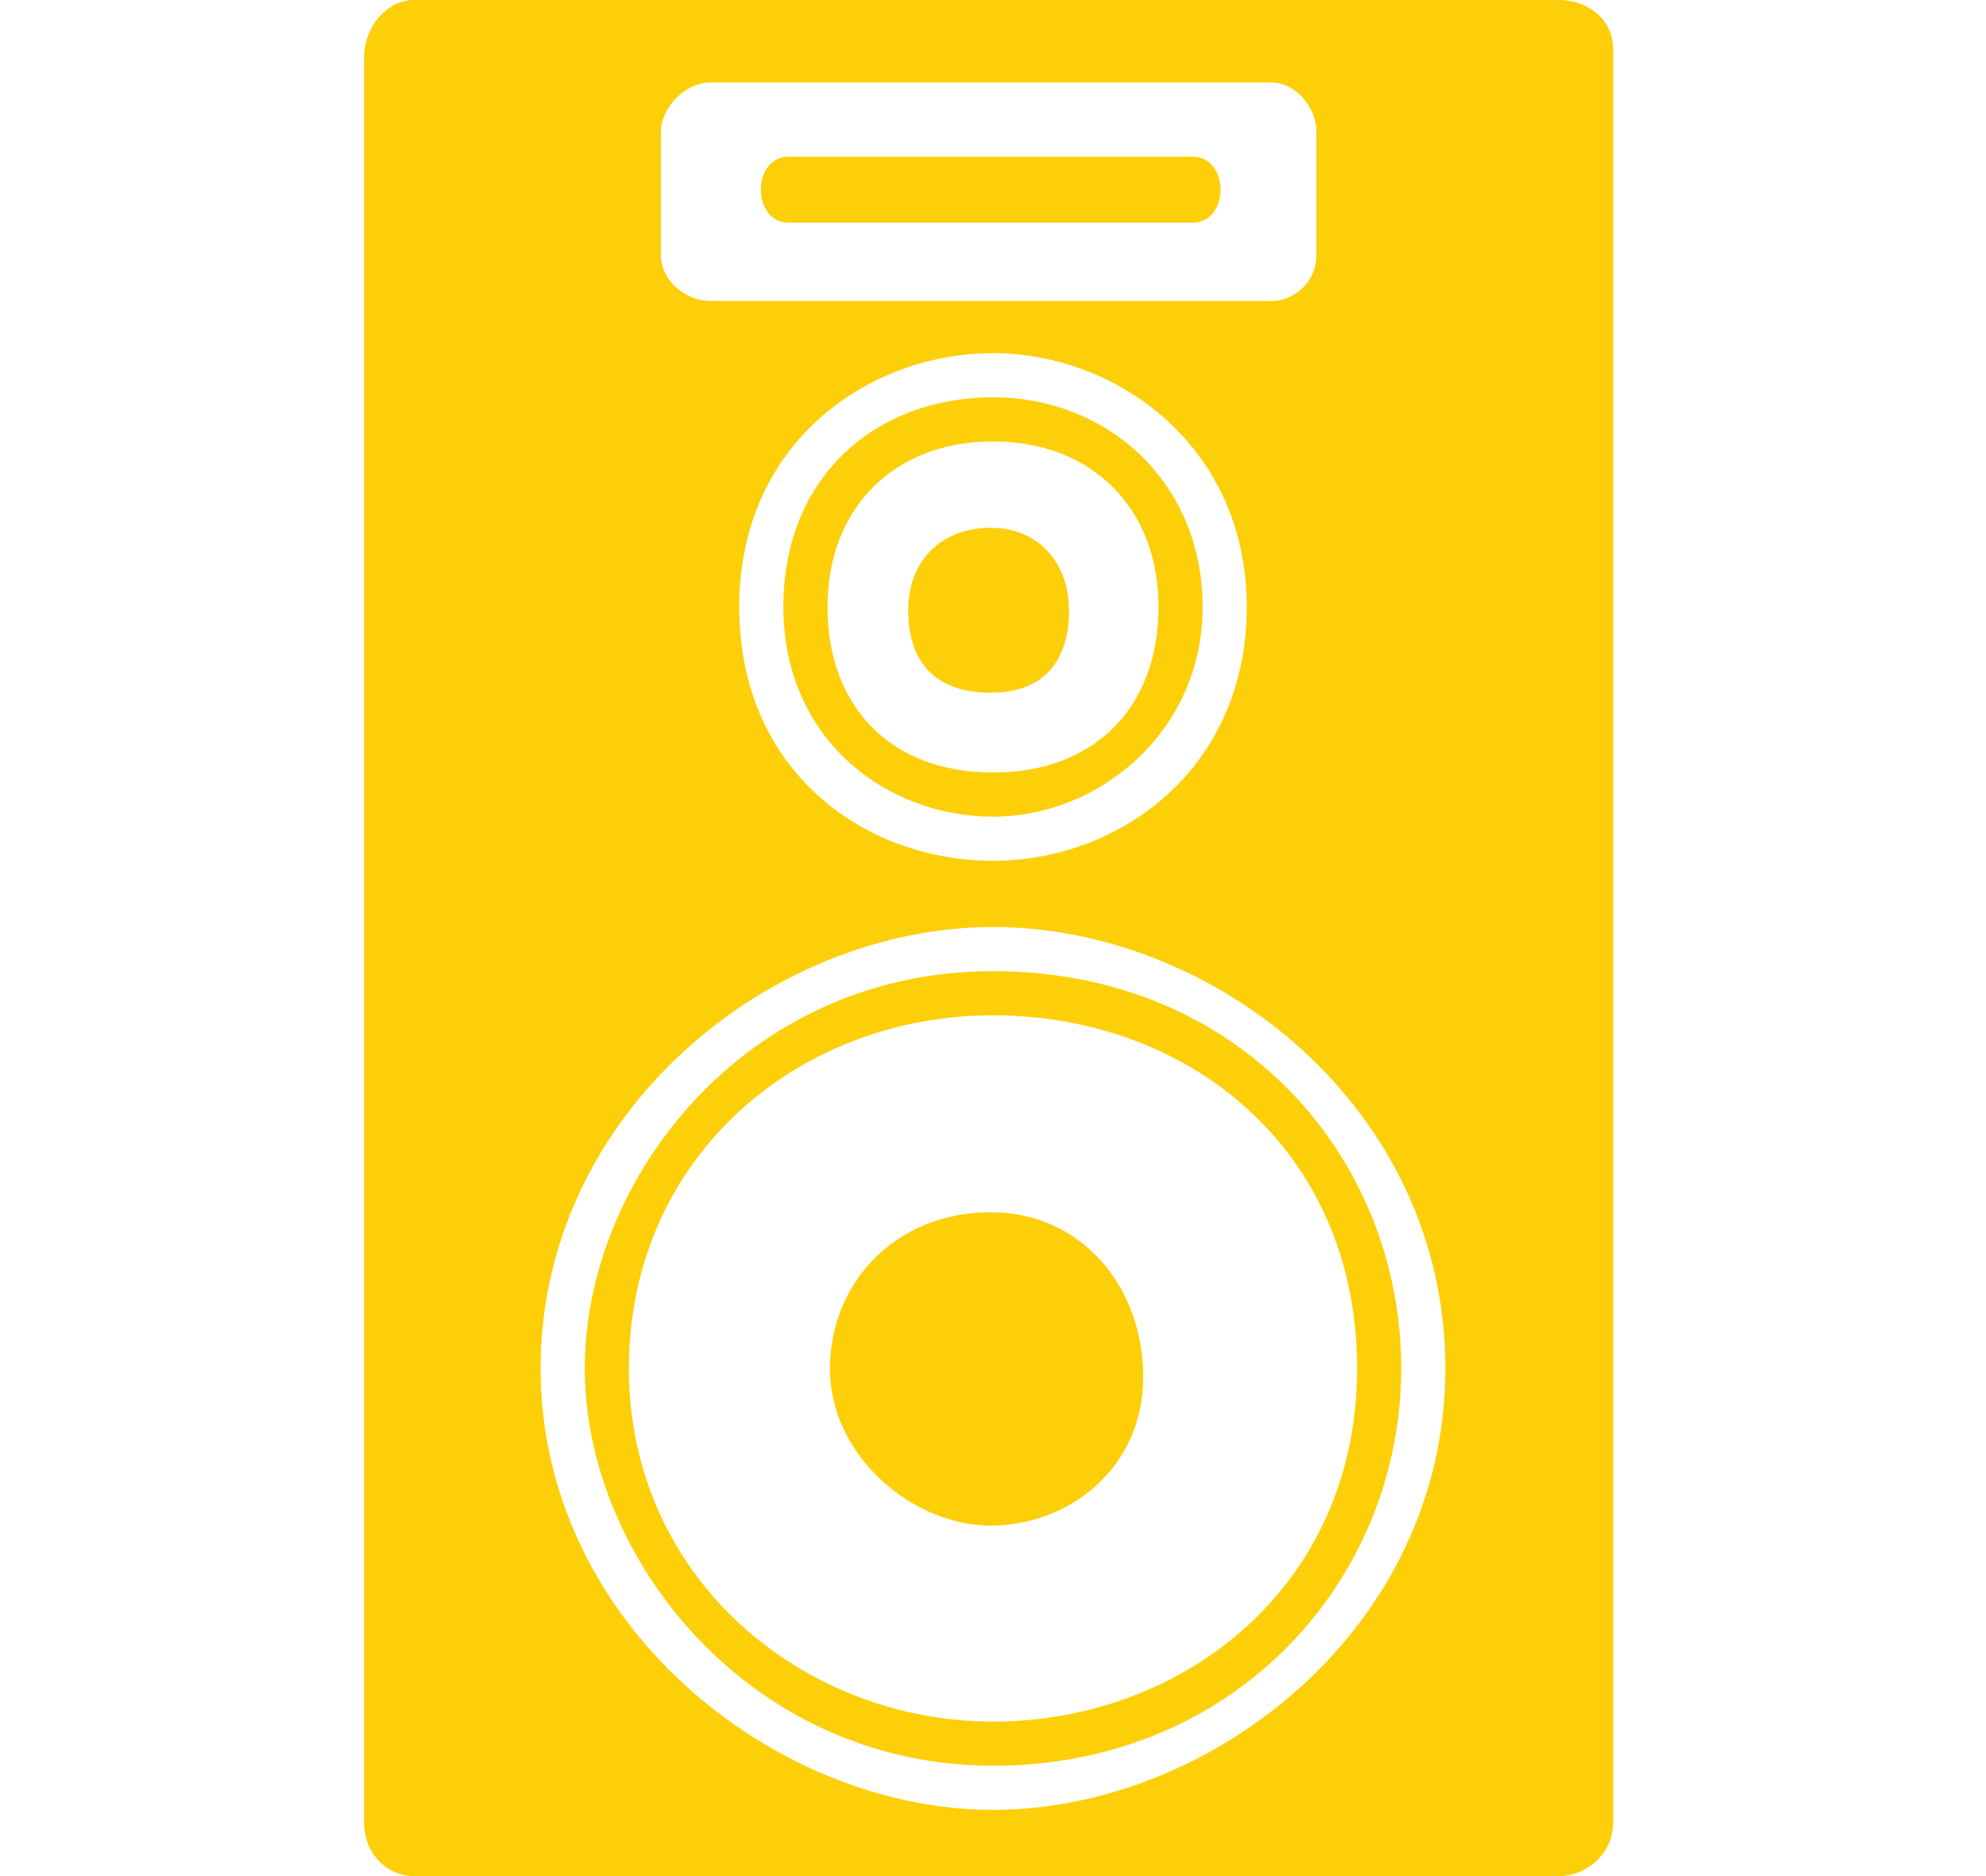 <svg width="90" height="85" viewBox="0 0 90 85" fill="none" xmlns="http://www.w3.org/2000/svg">
<g id="Landing Page / Icono / Parlante">
<g id="Vector 69">
<path d="M35.742 10.088C34.06 10.088 34.06 7.099 35.742 7.099H54.049C55.731 7.099 55.731 10.088 54.049 10.088H35.742Z" fill="#FDCF08"/>
<path fill-rule="evenodd" clip-rule="evenodd" d="M35.5 27.5C35.5 21.522 39.769 18 45 18C50.231 18 54.5 21.896 54.5 27.5C54.5 33.104 49.857 37 45 37C40.143 37 35.5 33.478 35.5 27.5ZM37.5 27.5C37.5 23.017 40.517 20 45 20C49.483 20 52.5 23.017 52.5 27.5C52.5 31.983 49.67 35 45 35C40.33 35 37.5 31.983 37.5 27.5Z" fill="#FDCF08"/>
<path d="M44.896 23.912C42.654 23.912 41.159 25.407 41.159 27.648C41.159 29.89 42.28 31.385 44.896 31.385C47.511 31.385 48.445 29.703 48.445 27.648C48.445 25.593 47.137 23.912 44.896 23.912Z" fill="#FDCF08"/>
<path fill-rule="evenodd" clip-rule="evenodd" d="M45 44C33.791 44 26.5 53.407 26.5 62C26.5 70.593 33.978 80 45 80C56.022 80 63.5 71.528 63.5 62C63.5 52.472 56.209 44 45 44ZM28.5 62C28.5 52.472 36.121 46 45 46C53.879 46 61.5 52.099 61.5 62C61.5 71.901 53.593 78 45 78C36.407 78 28.5 71.528 28.5 62Z" fill="#FDCF08"/>
<path d="M44.896 54.923C40.599 54.923 37.61 58.099 37.61 62.022C37.61 65.945 41.346 69.121 44.896 69.121C48.445 69.121 51.808 66.505 51.808 62.396C51.808 58.286 49.005 54.923 44.896 54.923Z" fill="#FDCF08"/>
<path fill-rule="evenodd" clip-rule="evenodd" d="M16.5 2.615V82.571C16.5 84.066 17.621 85 18.742 85H70.676C71.797 85 73.104 84.066 73.104 82.571V2.242C73.104 0.747 71.797 0 70.676 0H18.742C17.621 0 16.5 1.121 16.5 2.615ZM29.951 11.582V5.978C29.951 4.857 31.071 3.736 32.192 3.736H57.599C58.72 3.736 59.654 4.857 59.654 5.978V11.582C59.654 12.703 58.72 13.637 57.599 13.637H32.192C31.071 13.637 29.951 12.703 29.951 11.582ZM45 42C34.912 42 24.5 50.418 24.5 62C24.5 73.582 35.099 82 45 82C54.901 82 65.5 73.769 65.5 62C65.5 50.231 55.088 42 45 42ZM33.5 27.5C33.5 20.027 39.396 16 45 16C50.604 16 56.5 20.214 56.5 27.5C56.5 34.786 50.791 39 45 39C39.209 39 33.5 34.972 33.5 27.5Z" fill="#FDCF08"/>
</g>
</g>
</svg>
